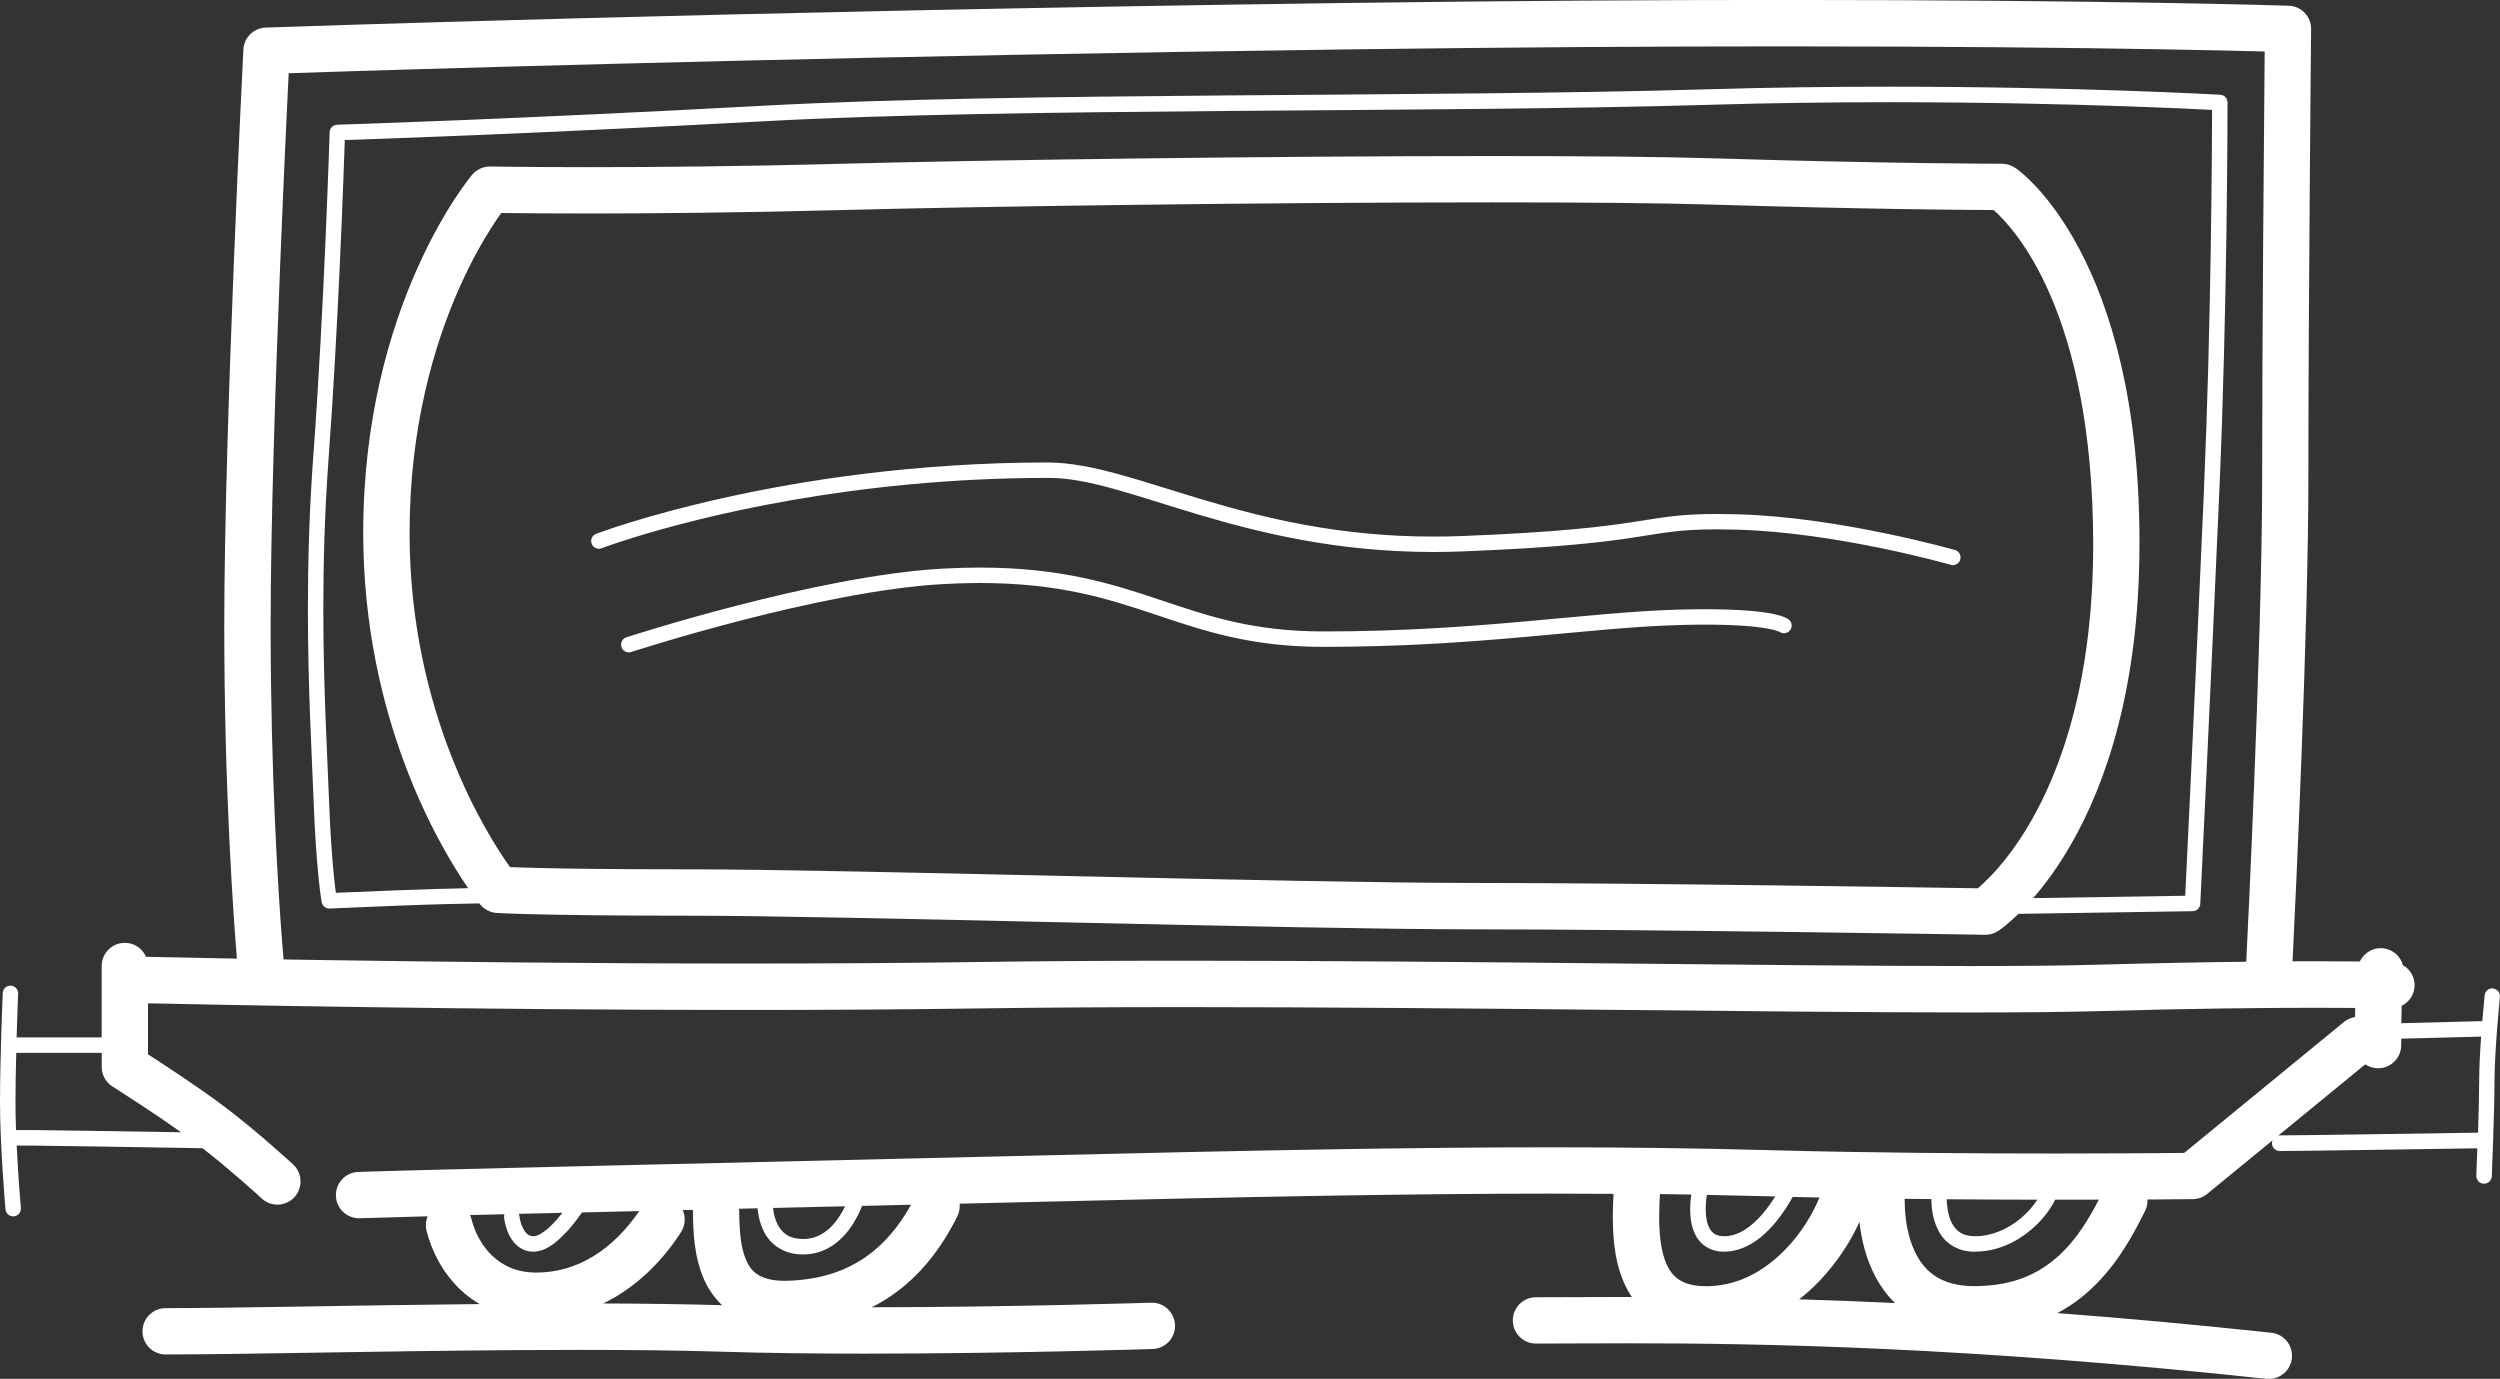 <svg xmlns="http://www.w3.org/2000/svg" id="Ebene_2" data-name="Ebene 2" viewBox="0 0 458.83 253.06"><rect x="0" y="0" width="458.83" height="253.06" fill="#333333" stroke="none"/><defs><style>      .cls-1 {        fill: #fff;      }    </style></defs><g id="Vordergrund"><g><path class="cls-1" d="M457.56,181.4c-.78-.08-1.47.49-1.55,1.27h0s-.2,2.02-.43,4.74l-14.86.38c0-.55.02-1.12.03-1.71,0-.48.02-.98.03-1.48,1.37-.68,2.33-2.05,2.38-3.68.04-1.62-.84-3.03-2.15-3.79-.43-1.54-1.7-2.77-3.38-3.05-1.92-.32-3.73.71-4.52,2.38-2.13-.02-4.82-.04-8.07-.04-1.33,0-2.76,0-4.28,0,.53-10.78,2.9-60.87,2.9-88.63,0-15.48.12-36.1.25-52.84.12-16.75.25-29.58.25-29.61.02-2.31-1.8-4.22-4.11-4.29-.04,0-32.09-1.06-92.87-1.06-22.79,0-49.62.15-80.33.56C134.31,2.06,48.79,5.06,48.77,5.06c-2.21.08-3.99,1.83-4.1,4.03,0,.04-3.5,69-3.51,105.72,0,30.47,1.73,53.97,2.32,61.13-7.88-.14-13.67-.26-16.67-.33-.65-1.51-2.15-2.57-3.9-2.57-2.35,0-4.25,1.9-4.25,4.25v13.1H3.05c.13-4.49.28-8.01.28-8.02.03-.78-.58-1.44-1.36-1.47-.78-.03-1.44.57-1.47,1.36h0s-.5,12.01-.5,20.06c0,8.1,1,19.6,1.01,19.62.06.74.68,1.3,1.41,1.3.04,0,.08,0,.12,0,.78-.07,1.36-.76,1.29-1.53,0-.01-.48-5.48-.77-11.46h2.86c2.16,0,25.6.39,31.25.48,2.47,1.92,4.98,4.03,6.96,5.75,2.33,2.02,3.9,3.47,3.9,3.48.82.75,1.85,1.13,2.88,1.13,1.15,0,2.29-.46,3.12-1.37,1.59-1.73,1.49-4.42-.24-6.01h0c-.06-.05-6.58-6.09-12.83-10.78-4.49-3.37-10.67-7.41-13.8-9.43v-9.36c11.96.26,59.91,1.22,109.63,1.22,14.35,0,28.85-.08,42.68-.28,11.89-.17,24.75-.24,38.08-.24,50.54,0,107.71.98,143.79.98,9.52,0,17.57-.07,23.69-.24,17.46-.5,30.92-.62,40-.62,2.85,0,5.26.01,7.23.03,0,.31-.02.63-.02.94,0,.24,0,.49-.01.73-.72.12-1.41.4-2.02.89l-29.34,24.05c-3.34.03-12.06.11-23.59.11-14.85,0-34.32-.12-52.76-.62-13.15-.36-26.05-.52-40-.52-25.43,0-54.35.55-94.72,1.52-62.51,1.5-109.47,2.5-124.05,3-2.35.08-4.18,2.05-4.1,4.4.08,2.3,1.97,4.1,4.25,4.1.05,0,.1,0,.15,0,2.88-.1,7.09-.22,12.43-.36-.33.81-.43,1.73-.2,2.64h0c.93,3.68,2.87,7.62,6.19,10.8,1.04,1,2.24,1.9,3.56,2.67-22.89.22-45.3.75-57.63.75-2.35,0-4.25,1.9-4.25,4.25s1.9,4.25,4.25,4.25h0c15.87,0,47.6-.84,75.94-.84,9.44,0,18.5.09,26.43.34,8.06.25,17.01.35,25.9.35,26.66,0,52.85-.85,52.87-.85,2.35-.08,4.19-2.04,4.11-4.39-.08-2.35-2.04-4.19-4.39-4.11-.02,0-6.51.21-16.35.42-9.52.2-22.14.41-34.93.42,1.27-.64,2.49-1.35,3.65-2.15,5.15-3.55,9.09-8.56,12.07-14.54.37-.75.5-1.55.42-2.32,4.54-.11,9.16-.22,13.88-.33,40.35-.97,69.21-1.52,94.52-1.52,3.95,0,7.8.01,11.61.04-.07,1.33-.13,2.75-.13,4.25.03,4.35.39,9.22,2.83,13.62.2.36.43.71.66,1.06-.24,0-.48,0-.71,0-6.56,0-12.17.05-16.88.05-2.35,0-4.25,1.9-4.25,4.25s1.9,4.25,4.25,4.25h0c4.76,0,10.36-.05,16.88-.05,24.46,0,62.07.62,117.17,6.52.15.02.31.02.46.02,2.14,0,3.99-1.62,4.22-3.8.25-2.34-1.44-4.43-3.78-4.68-14.21-1.52-27.27-2.7-39.26-3.6,2.43-1.29,4.55-2.86,6.35-4.58,4.89-4.62,7.72-10.13,9.76-14.19.33-.67.46-1.38.43-2.08,5.23-.03,8.32-.07,8.32-.07.96-.01,1.9-.35,2.64-.96l12-9.83c-.07.17-.11.35-.11.54,0,.78.63,1.42,1.42,1.42,4.01,0,30.27-.41,36.27-.5-.1,2.88-.19,5.02-.19,5.02-.03.78.58,1.44,1.36,1.48.02,0,.04,0,.06,0,.76,0,1.39-.6,1.42-1.36,0-.01.5-12,.5-17.56,0-5.36.99-15.34.99-15.36.08-.78-.49-1.47-1.27-1.55ZM33.25,207.81c-8.7-.14-25.45-.41-27.33-.41h-2.98c-.06-1.76-.1-3.49-.1-5.08,0-2.77.06-6.02.14-9.08h15.69v2.58c0,1.46.74,2.81,1.98,3.59,0,0,2.34,1.48,5.43,3.52,2.22,1.46,4.82,3.22,7.17,4.89ZM384.8,177.06c-5.97.17-13.97.24-23.45.24-35.95,0-93.16-.98-143.79-.98-13.36,0-26.26.07-38.2.24-13.77.2-28.23.28-42.55.28-28.64,0-56.72-.32-77.63-.64-2.49-.04-4.87-.08-7.14-.11-.07-.78-.16-1.88-.27-3.31-.7-9.08-2.1-30.73-2.1-57.96,0-18.13.87-44.48,1.75-66.27.63-15.6,1.25-28.83,1.56-35.11,2.55-.08,6.32-.21,11.2-.36,29.3-.91,98.47-2.88,182.81-4.01,30.66-.41,57.46-.56,80.21-.56,30.34,0,53.5.26,69.07.53,9.06.15,15.54.31,19.37.41-.12,12.87-.46,52.65-.46,78.37,0,15.37-.75,37.98-1.5,56.7-.6,15.12-1.21,27.7-1.42,31.99-7.62.08-16.79.25-27.45.55ZM155.1,221.39c-.52,1.1-1.28,2.38-2.27,3.46-1.38,1.48-3.08,2.54-5.42,2.55-2.81-.05-3.91-1.22-4.72-2.72-.5-.99-.72-2.12-.81-2.98,4.27-.1,8.69-.2,13.22-.31ZM129.32,235.04c.74,1.6,1.8,3.17,3.21,4.51-6.69-.2-14.09-.3-21.82-.32,5.77-2.79,10.64-7.44,14.28-13.1.81-1.25.87-2.77.31-4.04.63-.01,1.24-.03,1.88-.04.03,3.87.13,8.55,2.14,13ZM103.23,222.59c-.63.8-1.4,1.7-2.22,2.47-1.18,1.16-2.5,1.88-3.1,1.83-.97,0-1.51-.62-2.02-1.67-.23-.5-.38-1.04-.46-1.44-.09-.4-.1-.62-.11-.62-.01-.14-.05-.26-.1-.38,2.54-.06,5.22-.12,8-.19ZM86.26,223c2-.05,4.11-.1,6.32-.15-.06.19-.09.39-.07.6h0c.01.08.14,1.44.81,2.94.62,1.45,2.08,3.34,4.6,3.34,2.69-.11,4.68-2.17,6.37-3.97,1.17-1.32,2.09-2.6,2.53-3.24,3.35-.08,6.85-.16,10.51-.25-4.94,7.18-11.41,11.28-18.91,11.29-3.69-.03-6.11-1.26-8.07-3.08-1.93-1.82-3.24-4.39-3.81-6.7-.07-.27-.16-.53-.28-.78ZM158.81,230.75c-3.74,2.57-8.22,4.08-14.06,4.31-.24,0-.49.01-.72.01-2.45,0-3.91-.5-4.87-1.08-1.39-.86-2.23-2.23-2.83-4.56-.54-2.15-.66-4.9-.67-7.59,1.11-.03,2.24-.05,3.38-.08.09,1.1.36,2.64,1.12,4.18,1.03,2.17,3.39,4.29,7.12,4.29.04,0,.09,0,.13,0,4.41,0,7.33-2.82,9-5.39.85-1.3,1.44-2.57,1.81-3.52,2.95-.07,5.94-.14,8.99-.21-2.34,4.18-5.1,7.37-8.4,9.64ZM373.93,220.18c-.72,1.1-1.73,2.31-2.99,3.36-2.25,1.9-5.19,3.35-8.52,3.35-2.46-.05-3.44-1.05-4.23-2.49-.69-1.37-.88-3.15-.9-4.3,5.87.05,11.49.07,16.64.08ZM325.8,219.6c-.63,1.02-1.44,2.19-2.39,3.28-1.94,2.25-4.4,4.04-6.99,4.01-1.57-.05-2.12-.55-2.66-1.44-.51-.9-.72-2.3-.71-3.56,0-.77.07-1.49.13-2,.03-.26.07-.46.09-.59,3.68.07,7.35.15,11.04.25.5.01,1,.03,1.5.04ZM310.4,219.25c-.09.61-.2,1.55-.2,2.64,0,1.51.18,3.32,1.06,4.93.83,1.6,2.63,2.9,5.02,2.9.04,0,.08,0,.13,0,3.91-.02,6.95-2.49,9.13-4.99,1.58-1.82,2.75-3.74,3.48-5.06,1.63.04,3.27.07,4.91.11-1.2,2.92-3.3,6.48-6.12,9.39-3.73,3.89-8.44,6.68-14.06,6.88-.2,0-.41.01-.62.01-2.21,0-3.63-.43-4.62-.98-1.45-.82-2.35-2.06-3.06-4.15-.68-2.06-.95-4.81-.94-7.61,0-1.4.06-2.81.13-4.17,1.92.02,3.84.05,5.75.09ZM330.21,238.46c1.36-1.06,2.62-2.21,3.75-3.4,3.25-3.43,5.69-7.21,7.31-10.8.33,3.02,1.12,6.68,3.03,10.24.88,1.63,2.04,3.23,3.5,4.65-6.25-.3-12.11-.52-17.59-.68ZM378.13,230.21c-3.63,3.36-8.22,5.8-15.71,5.84-3.24,0-5.39-.72-7-1.69-2.38-1.46-3.83-3.79-4.74-6.54-.9-2.72-1.12-5.7-1.11-7.59,0-.07,0-.14,0-.21,1.64.02,3.28.04,4.89.05.02,1.38.19,3.54,1.2,5.59,1,2.12,3.24,4.06,6.63,4.06.04,0,.08,0,.13,0,4.17,0,7.73-1.8,10.35-4.02,2.05-1.75,3.55-3.72,4.42-5.52h.1c2.82,0,5.47,0,7.92-.01-1.8,3.47-4.01,7.16-7.09,10.04ZM418.42,208.39c-.1,0-.19.01-.28.03l15.96-13.08c.68.45,1.49.72,2.34.72.28,0,.56-.03.84-.08,2.07-.41,3.49-2.27,3.42-4.31,0-.18,0-.55,0-1.04l14.67-.38c-.2,2.76-.36,5.77-.36,8.05,0,2.43-.1,6.18-.21,9.58-5.72.09-32.39.5-36.37.5Z"></path><path class="cls-1" d="M408.49,17.88c-.25-.29-.61-.47-.99-.49-.02,0-25.78-1.48-60.69-1.48-10.47,0-21.77.13-33.44.48-50.45,1.5-126.95.5-173.03,3-22.99,1.25-42.61,2.12-56.48,2.69-13.87.56-21.96.81-21.99.81-.75.02-1.35.62-1.37,1.37,0,.02-.25,8.12-.75,19.61-.5,11.49-1.25,26.36-2.25,39.83-.74,9.95-.99,19.42-.99,28.01,0,14.82.74,27.05,1.02,34.62.5,13.58,1.49,19.17,1.51,19.24.12.7.75,1.2,1.46,1.17.01,0,4.48-.2,12.47-.52,6.32-.25,11.49-.36,15-.42.08.1.14.18.16.2.74.9,1.84,1.47,3,1.55.17.01,7.73.51,35.78.51,27.86,0,110.37,2.5,143.5,2.5,16.46,0,39.96.25,59.32.5,19.37.25,34.58.5,34.61.5.02,0,.05,0,.07,0,.84,0,1.65-.25,2.35-.71.2-.13,1.61-1.1,3.69-3.13l31.98-.49c.75-.01,1.36-.6,1.39-1.35,0,0,2.01-41.53,3.51-76.03,1.47-33.72,1.49-69.3,1.49-70.98.02-.36-.11-.71-.34-.99ZM365.12,161.03c-.87.89-1.6,1.55-2.13,2-9.55-.15-62.56-.98-92.57-.98-32.87,0-115.36-2.5-143.5-2.5-13.98,0-22.82-.12-28.15-.25-2.36-.05-4.03-.11-5.16-.15-4.14-5.77-18.46-28.21-18.44-61.35,0-19.58,4.59-34.72,9.13-44.96,2.27-5.12,4.54-9,6.21-11.57.57-.88,1.08-1.61,1.49-2.18,2.85.04,8.43.09,16.11.09,11.47,0,27.63-.13,46.43-.63,26.45-.7,79.22-1.41,119.29-1.41,16.6,0,31.03.12,40.46.41,27.41.84,46.3.98,51.61,1,3.74,3.31,18.19,18.58,18.27,61.25,0,25.09-5.82,41.16-11.43,50.94-2.81,4.89-5.59,8.21-7.61,10.28ZM404.51,89.72c-.75,17.25-1.63,36.25-2.32,50.94-.54,11.6-.97,20.5-1.13,23.74l-27.9.43c2.11-2.43,4.53-5.67,6.93-9.85,6.38-11.09,12.57-28.77,12.57-55.18.1-52.66-21.82-68.44-22.89-69.04-.69-.46-1.53-.71-2.36-.71-.01,0-5.09,0-14.26-.12-9.16-.13-22.39-.37-38.61-.87-9.61-.3-24.08-.42-40.72-.42-40.18,0-92.94.71-119.52,1.42-18.7.5-34.79.62-46.2.62s-18.09-.13-18.11-.12c-1.28-.02-2.5.53-3.33,1.51-.38.45-19.99,23.86-20,65.74.03,33.91,13.8,57.25,19.26,65.2-3.38.07-7.85.18-13.07.39-5.51.22-9.35.38-11.21.46-.09-.71-.22-1.73-.36-3.12-.31-3.04-.68-7.77-.92-14.5-.28-7.63-1.02-19.78-1.02-34.51,0-8.54.25-17.94.98-27.8,1.76-23.81,2.75-51.86,2.96-58.23,6.54-.21,36.62-1.25,77.2-3.46,45.91-2.5,122.42-1.5,172.97-3,11.64-.35,22.9-.48,33.35-.48,17.41,0,32.55.37,43.33.74,7.9.27,13.45.54,15.86.67-.02,6.88-.16,39.01-1.49,69.57Z"></path><path class="cls-1" d="M358.81,100.95c-.06-.01-21.09-6.04-39.85-6.56-1.41-.04-2.68-.06-3.84-.06-7.12,0-10.19.69-15.65,1.52-5.48.83-13.57,1.84-31.1,2.53-1.79.07-3.55.1-5.27.1-34.43.03-54.67-13.49-70.68-13.6-48.76,0-82.9,13.06-83.01,13.09-.73.28-1.1,1.1-.82,1.83.28.73,1.1,1.1,1.83.82h0s2.07-.79,5.98-2c11.74-3.63,39.82-10.91,76.01-10.91,14.46-.12,35.59,13.58,70.68,13.6,1.76,0,3.55-.03,5.38-.11,17.6-.69,25.84-1.71,31.41-2.56,5.59-.85,8.3-1.49,15.23-1.49,1.13,0,2.37.02,3.76.06,9.11.25,18.93,1.86,26.44,3.41,7.51,1.55,12.7,3.04,12.71,3.04.13.04.26.06.39.06.62,0,1.18-.41,1.36-1.03.21-.75-.22-1.54-.97-1.75Z"></path><path class="cls-1" d="M313.06,111.81c-1.56,0-3.29.03-5.19.08-17.16.51-36.57,4-64.96,4-13.07,0-21.2-2.85-29.99-5.79-8.77-2.94-18.17-5.94-33.11-5.93-2.19,0-4.51.06-6.96.2-23.29,1.32-57.82,12.58-57.88,12.59-.74.24-1.15,1.04-.91,1.79.19.6.75.98,1.35.98.15,0,.29-.02.44-.07.02,0,8.6-2.8,20.06-5.76,11.46-2.96,25.79-6.07,37.1-6.7,2.4-.13,4.66-.2,6.8-.2,14.57,0,23.45,2.86,32.22,5.79,8.75,2.93,17.4,5.94,30.89,5.93,28.62,0,48.21-3.51,65.04-4,1.88-.06,3.57-.08,5.1-.08,6.13,0,9.64.39,11.55.77.96.18,1.51.36,1.79.47.12.05.19.08.21.09.61.42,1.44.3,1.91-.28.49-.61.39-1.5-.22-1.99-.59-.4-2.74-1.86-15.24-1.89Z"></path></g></g></svg>